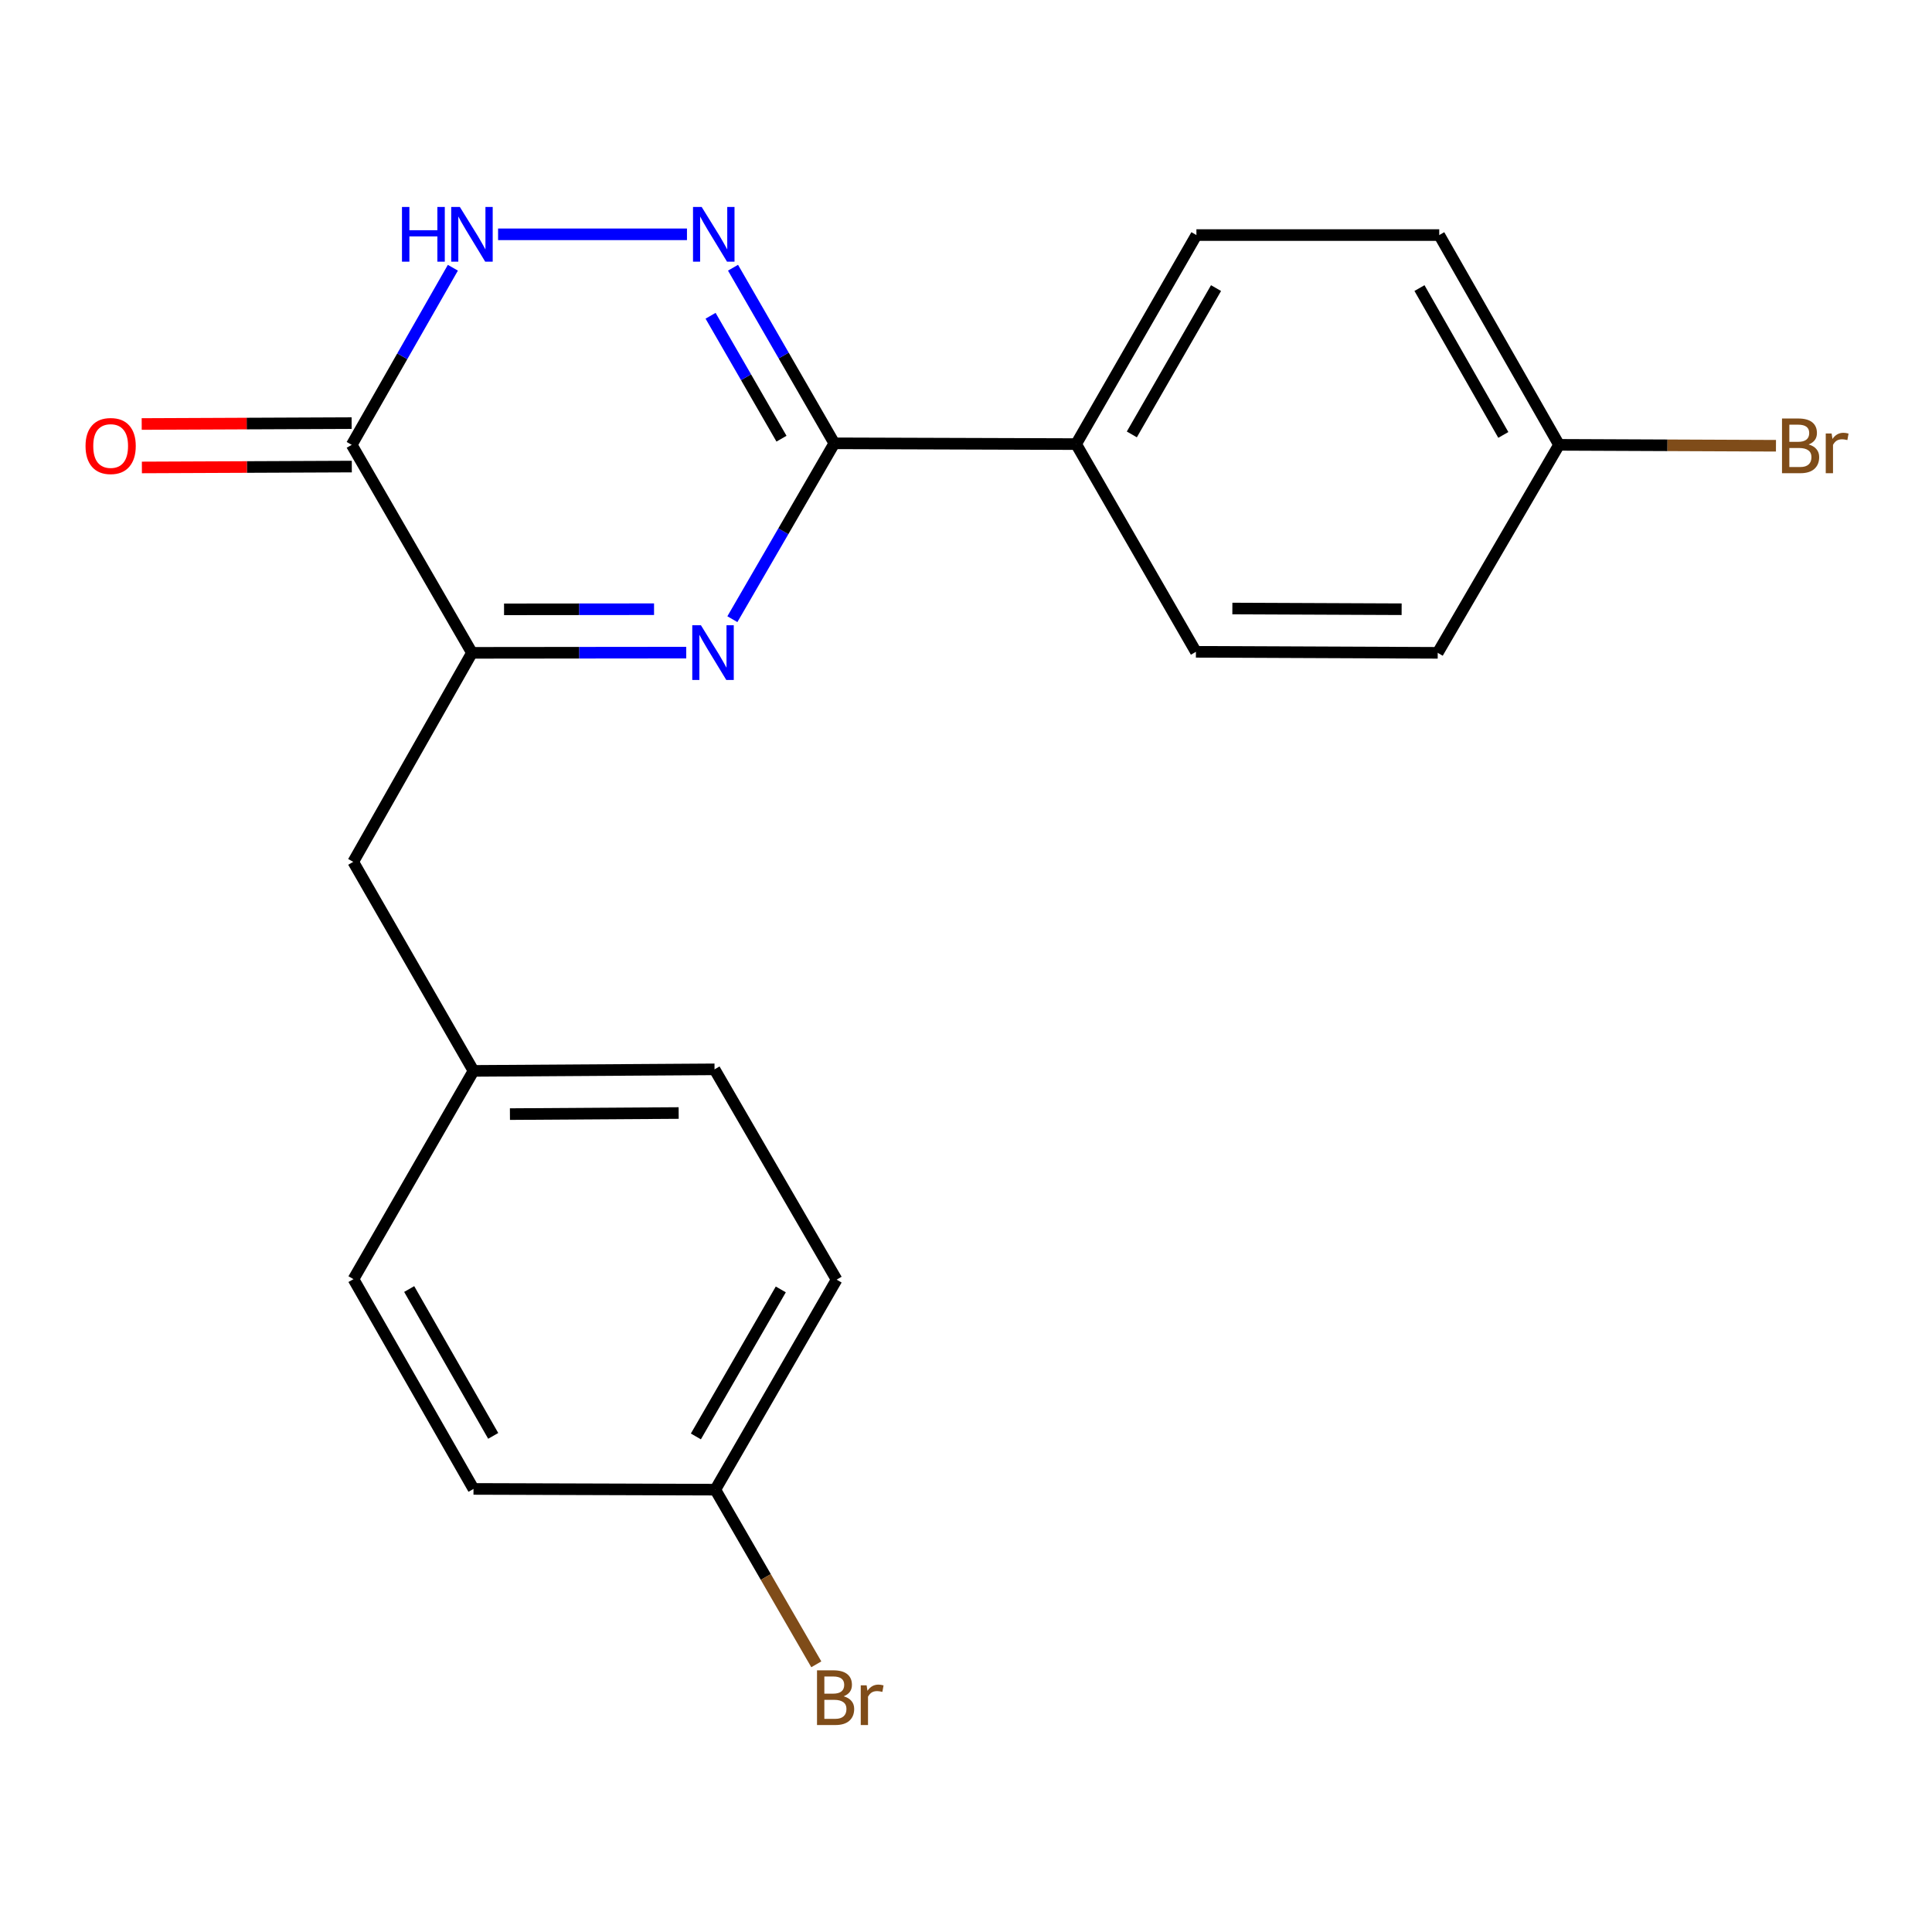 <?xml version='1.0' encoding='iso-8859-1'?>
<svg version='1.1' baseProfile='full'
              xmlns='http://www.w3.org/2000/svg'
                      xmlns:rdkit='http://www.rdkit.org/xml'
                      xmlns:xlink='http://www.w3.org/1999/xlink'
                  xml:space='preserve'
width='1000px' height='1000px' viewBox='0 0 1000 1000'>
<!-- END OF HEADER -->
<rect style='opacity:1.0;fill:#FFFFFF;stroke:none' width='1000' height='1000' x='0' y='0'> </rect>
<path class='bond-0' d='M 379.077,320.49 L 405.459,274.976' style='fill:none;fill-rule:evenodd;stroke:#0000FF;stroke-width:6px;stroke-linecap:butt;stroke-linejoin:miter;stroke-opacity:1' />
<path class='bond-0' d='M 405.459,274.976 L 431.841,229.463' style='fill:none;fill-rule:evenodd;stroke:#000000;stroke-width:6px;stroke-linecap:butt;stroke-linejoin:miter;stroke-opacity:1' />
<path class='bond-2' d='M 355.195,337.794 L 299.739,337.849' style='fill:none;fill-rule:evenodd;stroke:#0000FF;stroke-width:6px;stroke-linecap:butt;stroke-linejoin:miter;stroke-opacity:1' />
<path class='bond-2' d='M 299.739,337.849 L 244.282,337.905' style='fill:none;fill-rule:evenodd;stroke:#000000;stroke-width:6px;stroke-linecap:butt;stroke-linejoin:miter;stroke-opacity:1' />
<path class='bond-2' d='M 338.536,315.32 L 299.716,315.359' style='fill:none;fill-rule:evenodd;stroke:#0000FF;stroke-width:6px;stroke-linecap:butt;stroke-linejoin:miter;stroke-opacity:1' />
<path class='bond-2' d='M 299.716,315.359 L 260.896,315.398' style='fill:none;fill-rule:evenodd;stroke:#000000;stroke-width:6px;stroke-linecap:butt;stroke-linejoin:miter;stroke-opacity:1' />
<path class='bond-1' d='M 431.841,229.463 L 405.626,184.014' style='fill:none;fill-rule:evenodd;stroke:#000000;stroke-width:6px;stroke-linecap:butt;stroke-linejoin:miter;stroke-opacity:1' />
<path class='bond-1' d='M 405.626,184.014 L 379.411,138.565' style='fill:none;fill-rule:evenodd;stroke:#0000FF;stroke-width:6px;stroke-linecap:butt;stroke-linejoin:miter;stroke-opacity:1' />
<path class='bond-1' d='M 404.495,227.065 L 386.144,195.251' style='fill:none;fill-rule:evenodd;stroke:#000000;stroke-width:6px;stroke-linecap:butt;stroke-linejoin:miter;stroke-opacity:1' />
<path class='bond-1' d='M 386.144,195.251 L 367.793,163.437' style='fill:none;fill-rule:evenodd;stroke:#0000FF;stroke-width:6px;stroke-linecap:butt;stroke-linejoin:miter;stroke-opacity:1' />
<path class='bond-5' d='M 431.841,229.463 L 557.002,229.862' style='fill:none;fill-rule:evenodd;stroke:#000000;stroke-width:6px;stroke-linecap:butt;stroke-linejoin:miter;stroke-opacity:1' />
<path class='bond-21' d='M 355.573,121.283 L 257.804,121.283' style='fill:none;fill-rule:evenodd;stroke:#0000FF;stroke-width:6px;stroke-linecap:butt;stroke-linejoin:miter;stroke-opacity:1' />
<path class='bond-3' d='M 244.282,337.905 L 182.045,230.25' style='fill:none;fill-rule:evenodd;stroke:#000000;stroke-width:6px;stroke-linecap:butt;stroke-linejoin:miter;stroke-opacity:1' />
<path class='bond-6' d='M 244.282,337.905 L 182.832,446.097' style='fill:none;fill-rule:evenodd;stroke:#000000;stroke-width:6px;stroke-linecap:butt;stroke-linejoin:miter;stroke-opacity:1' />
<path class='bond-4' d='M 182.045,230.25 L 208.224,184.415' style='fill:none;fill-rule:evenodd;stroke:#000000;stroke-width:6px;stroke-linecap:butt;stroke-linejoin:miter;stroke-opacity:1' />
<path class='bond-4' d='M 208.224,184.415 L 234.402,138.58' style='fill:none;fill-rule:evenodd;stroke:#0000FF;stroke-width:6px;stroke-linecap:butt;stroke-linejoin:miter;stroke-opacity:1' />
<path class='bond-7' d='M 181.998,219.005 L 127.671,219.233' style='fill:none;fill-rule:evenodd;stroke:#000000;stroke-width:6px;stroke-linecap:butt;stroke-linejoin:miter;stroke-opacity:1' />
<path class='bond-7' d='M 127.671,219.233 L 73.344,219.462' style='fill:none;fill-rule:evenodd;stroke:#FF0000;stroke-width:6px;stroke-linecap:butt;stroke-linejoin:miter;stroke-opacity:1' />
<path class='bond-7' d='M 182.092,241.495 L 127.766,241.724' style='fill:none;fill-rule:evenodd;stroke:#000000;stroke-width:6px;stroke-linecap:butt;stroke-linejoin:miter;stroke-opacity:1' />
<path class='bond-7' d='M 127.766,241.724 L 73.439,241.952' style='fill:none;fill-rule:evenodd;stroke:#FF0000;stroke-width:6px;stroke-linecap:butt;stroke-linejoin:miter;stroke-opacity:1' />
<path class='bond-8' d='M 557.002,229.862 L 619.263,121.67' style='fill:none;fill-rule:evenodd;stroke:#000000;stroke-width:6px;stroke-linecap:butt;stroke-linejoin:miter;stroke-opacity:1' />
<path class='bond-8' d='M 585.834,224.851 L 629.417,149.117' style='fill:none;fill-rule:evenodd;stroke:#000000;stroke-width:6px;stroke-linecap:butt;stroke-linejoin:miter;stroke-opacity:1' />
<path class='bond-9' d='M 557.002,229.862 L 619.001,337.38' style='fill:none;fill-rule:evenodd;stroke:#000000;stroke-width:6px;stroke-linecap:butt;stroke-linejoin:miter;stroke-opacity:1' />
<path class='bond-10' d='M 182.832,446.097 L 245.081,554.29' style='fill:none;fill-rule:evenodd;stroke:#000000;stroke-width:6px;stroke-linecap:butt;stroke-linejoin:miter;stroke-opacity:1' />
<path class='bond-14' d='M 619.263,121.67 L 744.948,121.67' style='fill:none;fill-rule:evenodd;stroke:#000000;stroke-width:6px;stroke-linecap:butt;stroke-linejoin:miter;stroke-opacity:1' />
<path class='bond-13' d='M 619.001,337.38 L 744.161,337.905' style='fill:none;fill-rule:evenodd;stroke:#000000;stroke-width:6px;stroke-linecap:butt;stroke-linejoin:miter;stroke-opacity:1' />
<path class='bond-13' d='M 637.869,314.968 L 725.481,315.336' style='fill:none;fill-rule:evenodd;stroke:#000000;stroke-width:6px;stroke-linecap:butt;stroke-linejoin:miter;stroke-opacity:1' />
<path class='bond-17' d='M 245.081,554.29 L 182.957,662.083' style='fill:none;fill-rule:evenodd;stroke:#000000;stroke-width:6px;stroke-linecap:butt;stroke-linejoin:miter;stroke-opacity:1' />
<path class='bond-18' d='M 245.081,554.29 L 369.842,553.49' style='fill:none;fill-rule:evenodd;stroke:#000000;stroke-width:6px;stroke-linecap:butt;stroke-linejoin:miter;stroke-opacity:1' />
<path class='bond-18' d='M 263.94,576.66 L 351.272,576.1' style='fill:none;fill-rule:evenodd;stroke:#000000;stroke-width:6px;stroke-linecap:butt;stroke-linejoin:miter;stroke-opacity:1' />
<path class='bond-11' d='M 806.948,230.25 L 744.161,337.905' style='fill:none;fill-rule:evenodd;stroke:#000000;stroke-width:6px;stroke-linecap:butt;stroke-linejoin:miter;stroke-opacity:1' />
<path class='bond-15' d='M 806.948,230.25 L 863.092,230.485' style='fill:none;fill-rule:evenodd;stroke:#000000;stroke-width:6px;stroke-linecap:butt;stroke-linejoin:miter;stroke-opacity:1' />
<path class='bond-15' d='M 863.092,230.485 L 919.237,230.721' style='fill:none;fill-rule:evenodd;stroke:#7F4C19;stroke-width:6px;stroke-linecap:butt;stroke-linejoin:miter;stroke-opacity:1' />
<path class='bond-22' d='M 806.948,230.25 L 744.948,121.67' style='fill:none;fill-rule:evenodd;stroke:#000000;stroke-width:6px;stroke-linecap:butt;stroke-linejoin:miter;stroke-opacity:1' />
<path class='bond-22' d='M 778.117,225.115 L 734.717,149.109' style='fill:none;fill-rule:evenodd;stroke:#000000;stroke-width:6px;stroke-linecap:butt;stroke-linejoin:miter;stroke-opacity:1' />
<path class='bond-12' d='M 370.242,771.05 L 433.028,662.345' style='fill:none;fill-rule:evenodd;stroke:#000000;stroke-width:6px;stroke-linecap:butt;stroke-linejoin:miter;stroke-opacity:1' />
<path class='bond-12' d='M 360.184,743.495 L 404.135,667.402' style='fill:none;fill-rule:evenodd;stroke:#000000;stroke-width:6px;stroke-linecap:butt;stroke-linejoin:miter;stroke-opacity:1' />
<path class='bond-16' d='M 370.242,771.05 L 396.379,816.249' style='fill:none;fill-rule:evenodd;stroke:#000000;stroke-width:6px;stroke-linecap:butt;stroke-linejoin:miter;stroke-opacity:1' />
<path class='bond-16' d='M 396.379,816.249 L 422.517,861.448' style='fill:none;fill-rule:evenodd;stroke:#7F4C19;stroke-width:6px;stroke-linecap:butt;stroke-linejoin:miter;stroke-opacity:1' />
<path class='bond-23' d='M 370.242,771.05 L 245.081,770.662' style='fill:none;fill-rule:evenodd;stroke:#000000;stroke-width:6px;stroke-linecap:butt;stroke-linejoin:miter;stroke-opacity:1' />
<path class='bond-20' d='M 182.957,662.083 L 245.081,770.662' style='fill:none;fill-rule:evenodd;stroke:#000000;stroke-width:6px;stroke-linecap:butt;stroke-linejoin:miter;stroke-opacity:1' />
<path class='bond-20' d='M 211.797,667.2 L 255.284,743.206' style='fill:none;fill-rule:evenodd;stroke:#000000;stroke-width:6px;stroke-linecap:butt;stroke-linejoin:miter;stroke-opacity:1' />
<path class='bond-19' d='M 369.842,553.49 L 433.028,662.345' style='fill:none;fill-rule:evenodd;stroke:#000000;stroke-width:6px;stroke-linecap:butt;stroke-linejoin:miter;stroke-opacity:1' />
<path  class='atom-0' d='M 362.795 323.62
L 372.075 338.62
Q 372.995 340.1, 374.475 342.78
Q 375.955 345.46, 376.035 345.62
L 376.035 323.62
L 379.795 323.62
L 379.795 351.94
L 375.915 351.94
L 365.955 335.54
Q 364.795 333.62, 363.555 331.42
Q 362.355 329.22, 361.995 328.54
L 361.995 351.94
L 358.315 351.94
L 358.315 323.62
L 362.795 323.62
' fill='#0000FF'/>
<path  class='atom-2' d='M 363.182 107.123
L 372.462 122.123
Q 373.382 123.603, 374.862 126.283
Q 376.342 128.963, 376.422 129.123
L 376.422 107.123
L 380.182 107.123
L 380.182 135.443
L 376.302 135.443
L 366.342 119.043
Q 365.182 117.123, 363.942 114.923
Q 362.742 112.723, 362.382 112.043
L 362.382 135.443
L 358.702 135.443
L 358.702 107.123
L 363.182 107.123
' fill='#0000FF'/>
<path  class='atom-5' d='M 208.062 107.123
L 211.902 107.123
L 211.902 119.163
L 226.382 119.163
L 226.382 107.123
L 230.222 107.123
L 230.222 135.443
L 226.382 135.443
L 226.382 122.363
L 211.902 122.363
L 211.902 135.443
L 208.062 135.443
L 208.062 107.123
' fill='#0000FF'/>
<path  class='atom-5' d='M 238.022 107.123
L 247.302 122.123
Q 248.222 123.603, 249.702 126.283
Q 251.182 128.963, 251.262 129.123
L 251.262 107.123
L 255.022 107.123
L 255.022 135.443
L 251.142 135.443
L 241.182 119.043
Q 240.022 117.123, 238.782 114.923
Q 237.582 112.723, 237.222 112.043
L 237.222 135.443
L 233.542 135.443
L 233.542 107.123
L 238.022 107.123
' fill='#0000FF'/>
<path  class='atom-8' d='M 44.272 230.855
Q 44.272 224.055, 47.632 220.255
Q 50.992 216.455, 57.272 216.455
Q 63.552 216.455, 66.912 220.255
Q 70.272 224.055, 70.272 230.855
Q 70.272 237.735, 66.872 241.655
Q 63.472 245.535, 57.272 245.535
Q 51.032 245.535, 47.632 241.655
Q 44.272 237.775, 44.272 230.855
M 57.272 242.335
Q 61.592 242.335, 63.912 239.455
Q 66.272 236.535, 66.272 230.855
Q 66.272 225.295, 63.912 222.495
Q 61.592 219.655, 57.272 219.655
Q 52.952 219.655, 50.592 222.455
Q 48.272 225.255, 48.272 230.855
Q 48.272 236.575, 50.592 239.455
Q 52.952 242.335, 57.272 242.335
' fill='#FF0000'/>
<path  class='atom-16' d='M 936.123 230.055
Q 938.843 230.815, 940.203 232.495
Q 941.603 234.135, 941.603 236.575
Q 941.603 240.495, 939.083 242.735
Q 936.603 244.935, 931.883 244.935
L 922.363 244.935
L 922.363 216.615
L 930.723 216.615
Q 935.563 216.615, 938.003 218.575
Q 940.443 220.535, 940.443 224.135
Q 940.443 228.415, 936.123 230.055
M 926.163 219.815
L 926.163 228.695
L 930.723 228.695
Q 933.523 228.695, 934.963 227.575
Q 936.443 226.415, 936.443 224.135
Q 936.443 219.815, 930.723 219.815
L 926.163 219.815
M 931.883 241.735
Q 934.643 241.735, 936.123 240.415
Q 937.603 239.095, 937.603 236.575
Q 937.603 234.255, 935.963 233.095
Q 934.363 231.895, 931.283 231.895
L 926.163 231.895
L 926.163 241.735
L 931.883 241.735
' fill='#7F4C19'/>
<path  class='atom-16' d='M 948.043 224.375
L 948.483 227.215
Q 950.643 224.015, 954.163 224.015
Q 955.283 224.015, 956.803 224.415
L 956.203 227.775
Q 954.483 227.375, 953.523 227.375
Q 951.843 227.375, 950.723 228.055
Q 949.643 228.695, 948.763 230.255
L 948.763 244.935
L 945.003 244.935
L 945.003 224.375
L 948.043 224.375
' fill='#7F4C19'/>
<path  class='atom-17' d='M 436.643 877.997
Q 439.363 878.757, 440.723 880.437
Q 442.123 882.077, 442.123 884.517
Q 442.123 888.437, 439.603 890.677
Q 437.123 892.877, 432.403 892.877
L 422.883 892.877
L 422.883 864.557
L 431.243 864.557
Q 436.083 864.557, 438.523 866.517
Q 440.963 868.477, 440.963 872.077
Q 440.963 876.357, 436.643 877.997
M 426.683 867.757
L 426.683 876.637
L 431.243 876.637
Q 434.043 876.637, 435.483 875.517
Q 436.963 874.357, 436.963 872.077
Q 436.963 867.757, 431.243 867.757
L 426.683 867.757
M 432.403 889.677
Q 435.163 889.677, 436.643 888.357
Q 438.123 887.037, 438.123 884.517
Q 438.123 882.197, 436.483 881.037
Q 434.883 879.837, 431.803 879.837
L 426.683 879.837
L 426.683 889.677
L 432.403 889.677
' fill='#7F4C19'/>
<path  class='atom-17' d='M 448.563 872.317
L 449.003 875.157
Q 451.163 871.957, 454.683 871.957
Q 455.803 871.957, 457.323 872.357
L 456.723 875.717
Q 455.003 875.317, 454.043 875.317
Q 452.363 875.317, 451.243 875.997
Q 450.163 876.637, 449.283 878.197
L 449.283 892.877
L 445.523 892.877
L 445.523 872.317
L 448.563 872.317
' fill='#7F4C19'/>
</svg>
